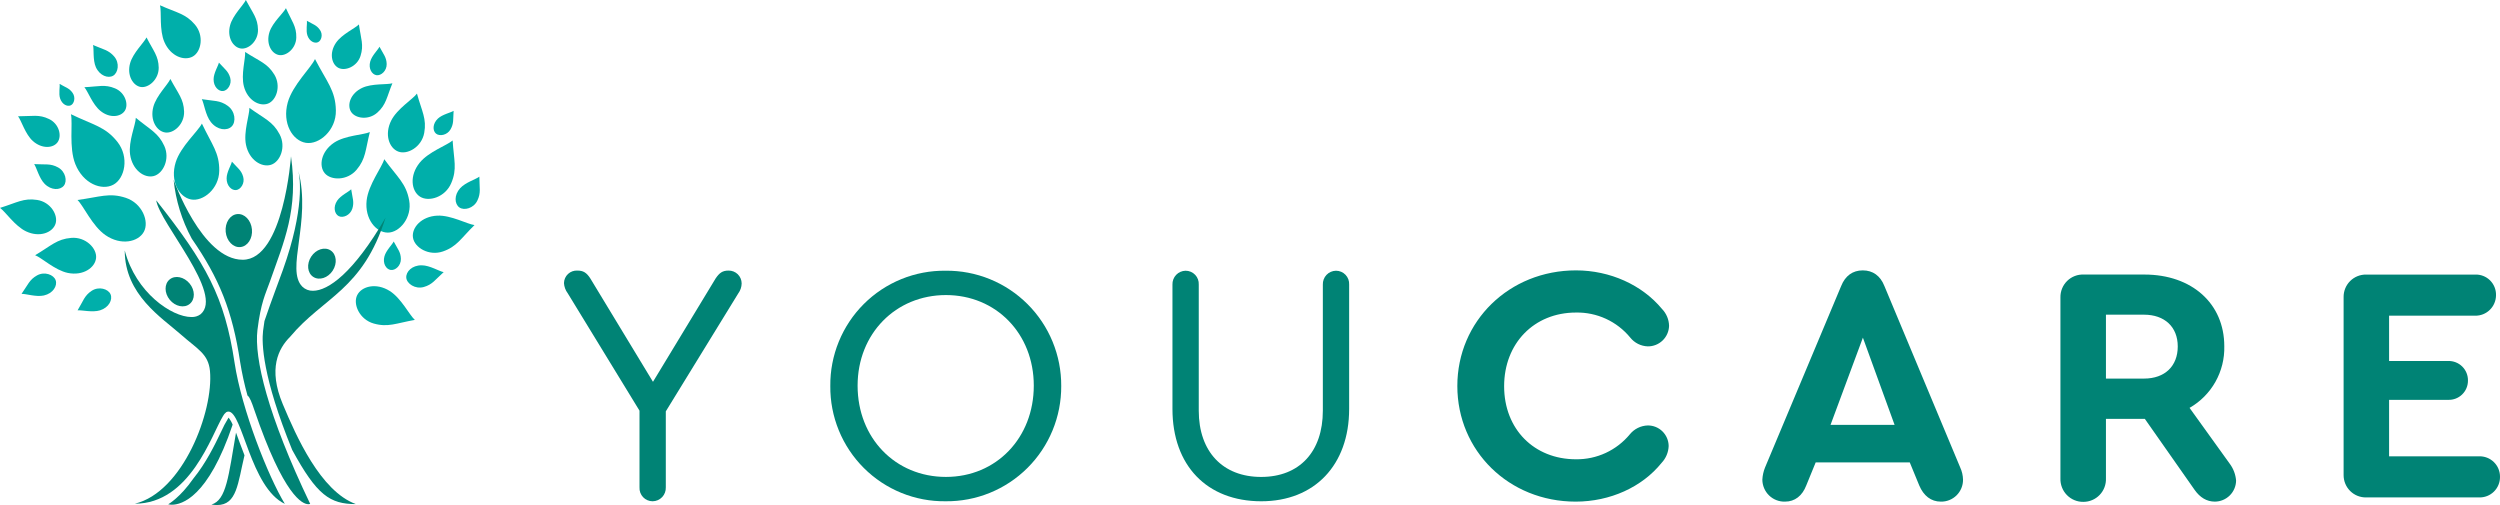 <svg width="594" height="120" viewBox="0 0 594 120" fill="none" xmlns="http://www.w3.org/2000/svg">
<path d="M79.804 26.226C79.901 30.954 75.829 34.447 72.672 33.937C69.515 33.428 67.005 29.314 68.365 24.358C69.523 20.179 73.943 16.081 74.842 14.027C77.667 19.492 79.715 21.488 79.804 26.226Z" fill="#00AFAA"/>
<path d="M97.224 47.646C97.953 51.688 94.933 55.277 92.14 55.269C89.347 55.261 86.619 52.035 87.113 47.614C87.534 43.855 90.772 39.724 91.298 37.824C94.455 42.157 96.512 43.588 97.224 47.646Z" fill="#00AFAA"/>
<path d="M8.808 47.502C12.046 47.995 13.892 51.139 13.179 53.209C12.467 55.278 9.399 56.483 6.209 54.979C3.521 53.718 1.279 50.266 0 49.393C4.015 48.156 5.602 47.008 8.808 47.502Z" fill="#00AFAA"/>
<path d="M70.398 8.923C70.334 11.574 67.97 13.434 66.213 13.062C64.456 12.69 63.153 10.338 64.035 7.597C64.788 5.285 67.363 3.103 67.937 1.939C69.362 5.107 70.463 6.272 70.398 8.923Z" fill="#00AFAA"/>
<path d="M11.643 28.276C14.071 29.432 14.743 32.318 13.683 33.789C12.622 35.26 9.926 35.406 7.797 33.498C6 31.881 5.077 28.648 4.292 27.629C7.733 27.629 9.254 27.12 11.643 28.276Z" fill="#00AFAA"/>
<path d="M37.71 16.101C37.71 18.914 35.282 20.951 33.452 20.669C31.622 20.386 30.092 17.912 30.918 15.01C31.614 12.528 34.245 10.111 34.812 8.891C36.455 12.108 37.662 13.288 37.71 16.101Z" fill="#00AFAA"/>
<path d="M16.928 56.52C20.336 56.228 23.056 58.993 22.829 61.297C22.603 63.601 19.761 65.597 16.11 64.846C13.042 64.207 9.877 61.216 8.347 60.642C12.168 58.371 13.52 56.802 16.928 56.52Z" fill="#00AFAA"/>
<path d="M27.889 33.701C30.763 37.323 29.671 42.44 26.91 43.895C24.149 45.35 19.77 43.652 17.9 38.996C16.329 35.067 17.341 29.296 16.855 27.137C22.255 29.74 25.024 30.088 27.889 33.701Z" fill="#00AFAA"/>
<path d="M39.038 34.67C40.455 37.782 38.755 41.266 36.512 41.832C34.27 42.398 31.428 40.385 30.91 36.707C30.473 33.603 32.238 29.626 32.27 27.993C35.687 30.822 37.621 31.566 39.038 34.67Z" fill="#00AFAA"/>
<path d="M66.422 31.883C68.041 34.89 66.576 38.479 64.374 39.158C62.172 39.837 59.201 38.051 58.448 34.413C57.809 31.349 59.306 27.259 59.258 25.626C62.828 28.221 64.803 28.827 66.422 31.883Z" fill="#00AFAA"/>
<path d="M100.795 31.583C100.179 34.946 96.795 36.837 94.626 36.013C92.456 35.188 91.282 31.93 92.966 28.616C94.383 25.819 98.107 23.556 99.07 22.238C100.252 26.514 101.41 28.22 100.795 31.583Z" fill="#00AFAA"/>
<path d="M107.222 43.489C105.822 46.852 101.863 48.056 99.791 46.722C97.718 45.389 97.225 41.703 99.734 38.639C101.855 36.044 106.21 34.532 107.546 33.377C107.846 38.081 108.655 40.126 107.222 43.489Z" fill="#00AFAA"/>
<path d="M84.717 40.345C82.507 42.956 78.622 42.908 77.156 41.154C75.691 39.4 76.29 35.948 79.407 33.878C82.03 32.157 86.385 32.052 87.875 31.381C86.798 35.681 86.927 37.734 84.717 40.345Z" fill="#00AFAA"/>
<path d="M105.222 59.748C101.894 60.896 98.486 58.818 98.122 56.466C97.758 54.114 100.105 51.405 103.926 51.236C107.165 51.09 111.067 53.281 112.742 53.475C109.464 56.7 108.557 58.6 105.222 59.748Z" fill="#00AFAA"/>
<path d="M88.812 76.874C85.42 75.92 83.809 72.275 84.861 70.141C85.913 68.006 89.378 67.101 92.616 69.146C95.344 70.868 97.304 74.894 98.567 76.009C94.082 76.809 92.204 77.828 88.812 76.874Z" fill="#00AFAA"/>
<path d="M89.664 26.746C87.568 28.638 84.394 28.169 83.399 26.544C82.403 24.919 83.269 22.195 86.038 20.886C88.369 19.778 91.947 20.166 93.234 19.786C91.858 23.157 91.761 24.863 89.664 26.746Z" fill="#00AFAA"/>
<path d="M65.201 17.75C66.821 20.457 65.679 23.845 63.672 24.613C61.664 25.38 58.814 23.845 57.948 20.514C57.211 17.709 58.385 13.853 58.239 12.35C61.704 14.581 63.558 15.041 65.201 17.75Z" fill="#00AFAA"/>
<path d="M13.788 39.777C15.601 40.763 16.039 43.059 15.156 44.134C14.274 45.209 12.185 45.274 10.607 43.681C9.279 42.34 8.688 39.785 8.113 38.993C10.785 39.155 11.983 38.783 13.788 39.777Z" fill="#00AFAA"/>
<path d="M8.799 65.436C10.596 64.434 12.774 65.274 13.227 66.592C13.68 67.91 12.611 69.712 10.426 70.205C8.58 70.618 6.103 69.761 5.115 69.825C6.653 67.635 7.001 66.438 8.799 65.436Z" fill="#00AFAA"/>
<path d="M27.33 20.995C29.758 21.997 30.616 24.842 29.653 26.322C28.69 27.801 26.043 28.165 23.833 26.322C21.962 24.802 20.878 21.657 20.044 20.72C23.444 20.566 24.909 19.984 27.33 20.995Z" fill="#00AFAA"/>
<path d="M54.068 25.116C55.93 26.426 56.133 28.988 55.032 30.063C53.931 31.138 51.632 30.944 50.102 29.004C48.806 27.387 48.483 24.51 47.948 23.564C50.863 24.033 52.215 23.798 54.068 25.116Z" fill="#00AFAA"/>
<path d="M17.249 22.068C18.018 23.175 17.629 24.646 16.812 25.026C15.994 25.406 14.764 24.824 14.286 23.41C13.889 22.229 14.286 20.564 14.156 19.934C15.678 20.815 16.472 20.96 17.249 22.068Z" fill="#00AFAA"/>
<path d="M75.992 7.075C76.801 8.174 76.38 9.645 75.563 10.025C74.745 10.405 73.507 9.823 73.037 8.408C72.64 7.236 73.037 5.563 72.907 4.932C74.429 5.813 75.223 5.967 75.992 7.075Z" fill="#00AFAA"/>
<path d="M57.779 42.001C58.224 43.553 57.179 45.057 56.095 45.162C55.01 45.267 53.82 44.127 53.844 42.373C53.844 40.894 54.969 39.139 55.099 38.404C56.491 39.964 57.341 40.449 57.779 42.001Z" fill="#00AFAA"/>
<path d="M83.709 49.586C83.207 51.163 81.458 51.874 80.47 51.348C79.483 50.823 79.102 49.174 80.114 47.678C80.964 46.417 82.899 45.553 83.441 44.971C83.757 47.105 84.21 48.002 83.709 49.586Z" fill="#00AFAA"/>
<path d="M54.694 18.47C55.131 20.022 54.087 21.526 53.002 21.631C51.917 21.736 50.735 20.596 50.751 18.842C50.751 17.363 51.876 15.609 52.014 14.873C53.407 16.433 54.248 16.918 54.694 18.47Z" fill="#00AFAA"/>
<path d="M46.322 5.854C48.524 8.457 47.836 12.264 45.829 13.412C43.821 14.56 40.55 13.412 39.061 9.993C37.806 7.131 38.421 2.831 38.017 1.255C42.056 3.057 44.112 3.251 46.322 5.854Z" fill="#00AFAA"/>
<path d="M43.74 26.512C43.829 29.527 41.255 31.782 39.239 31.475C37.224 31.168 35.588 28.565 36.43 25.396C37.135 22.721 39.928 20.077 40.478 18.76C42.324 22.236 43.643 23.497 43.74 26.512Z" fill="#00AFAA"/>
<path d="M61.298 7.033C61.371 9.773 59.023 11.802 57.194 11.519C55.364 11.236 53.899 8.86 54.676 5.99C55.332 3.565 57.874 1.188 58.416 0C60.084 3.153 61.233 4.3 61.298 7.033Z" fill="#00AFAA"/>
<path d="M91.873 15.223C91.913 16.84 90.529 18.036 89.444 17.866C88.359 17.696 87.501 16.298 87.963 14.633C88.343 13.21 89.849 11.803 90.165 11.1C91.128 12.935 91.832 13.606 91.873 15.223Z" fill="#00AFAA"/>
<path d="M107.038 30.756C106.229 32.146 104.407 32.445 103.581 31.734C102.756 31.023 102.772 29.381 104.043 28.177C105.12 27.167 107.135 26.762 107.775 26.334C107.637 28.42 107.848 29.365 107.038 30.756Z" fill="#00AFAA"/>
<path d="M95.252 61.5C95.293 63.117 93.916 64.313 92.824 64.143C91.731 63.973 90.881 62.575 91.342 60.91C91.731 59.487 93.228 58.081 93.544 57.377C94.516 59.212 95.212 59.883 95.252 61.5Z" fill="#00AFAA"/>
<path d="M21.763 69.108C23.479 67.968 25.713 68.639 26.264 69.916C26.814 71.194 25.891 73.077 23.754 73.74C21.949 74.29 19.407 73.635 18.436 73.74C19.788 71.493 20.047 70.248 21.763 69.108Z" fill="#00AFAA"/>
<path d="M27.135 13.429C28.479 14.989 28.082 17.284 26.884 17.988C25.686 18.691 23.694 17.988 22.78 15.967C22.011 14.237 22.359 11.642 22.1 10.696C24.552 11.763 25.799 11.868 27.135 13.429Z" fill="#00AFAA"/>
<path d="M85.659 13.287C84.85 15.85 81.976 16.973 80.373 16.108C78.77 15.243 78.179 12.568 79.839 10.151C81.239 8.114 84.388 6.731 85.279 5.802C85.756 9.245 86.485 10.692 85.659 13.287Z" fill="#00AFAA"/>
<path d="M52.092 40.589C52.035 44.89 48.231 47.945 45.381 47.388C42.532 46.83 40.354 43.022 41.746 38.552C42.92 34.785 47.057 31.196 47.972 29.361C50.368 34.413 52.149 36.289 52.092 40.589Z" fill="#00AFAA"/>
<path d="M113.418 47.663C112.536 49.514 110.261 50.088 109.135 49.28C108.01 48.471 107.832 46.378 109.338 44.712C110.609 43.314 113.126 42.587 113.896 41.972C113.904 44.632 114.325 45.804 113.418 47.663Z" fill="#00AFAA"/>
<path d="M100.683 68.195C98.643 68.769 96.635 67.386 96.53 65.98C96.424 64.573 97.89 63.005 100.197 63.037C102.14 63.037 104.423 64.509 105.418 64.654C103.362 66.505 102.723 67.621 100.683 68.195Z" fill="#00AFAA"/>
<path d="M29.89 47.005C33.809 48.298 35.517 52.663 34.173 55.088C32.829 57.513 28.725 58.411 25.041 55.856C21.924 53.698 19.836 48.88 18.411 47.514C23.73 46.811 25.964 45.711 29.89 47.005Z" fill="#00AFAA"/>
<path d="M67.193 96.041C63.655 87.609 66.124 82.824 68.941 80.011C76.85 70.537 86.192 68.96 91.608 51.718C84.007 64.854 77.959 69.09 74.357 69.09C73.893 69.104 73.431 69.025 72.999 68.856C72.566 68.689 72.172 68.435 71.839 68.112C67.792 64.07 74.009 52.753 70.9 40.627C71.273 42.244 72.43 49.519 67.209 64.151C66.213 66.948 64.562 71.183 62.837 76.276C62.724 76.987 62.611 77.755 62.505 78.612C62.157 81.522 62.343 89.533 69.427 106.905C75.28 117.656 78.38 119.774 84.557 119.774C76.146 116.694 70.382 103.639 67.193 96.041Z" fill="#008375"/>
<path d="M56.968 105.215C56.693 104.471 56.385 103.598 56.077 102.79C54.312 112.967 53.827 118.844 50.232 119.879C50.671 119.956 51.115 119.997 51.56 120C56.304 120 56.498 114.851 58.093 108.182C57.696 107.196 57.324 106.185 56.968 105.215Z" fill="#008375"/>
<path d="M57.111 58.704C58.834 58.542 60.065 56.656 59.861 54.491C59.657 52.327 58.096 50.703 56.373 50.865C54.65 51.026 53.419 52.912 53.623 55.077C53.827 57.242 55.388 58.865 57.111 58.704Z" fill="#008375"/>
<path d="M70.884 40.634C70.836 40.417 70.804 40.304 70.804 40.304C70.804 40.304 70.86 40.53 70.884 40.634Z" fill="#008375"/>
<path d="M79.049 64.306C80.184 62.567 79.959 60.412 78.546 59.494C77.134 58.575 75.069 59.24 73.934 60.98C72.8 62.719 73.025 64.874 74.437 65.793C75.85 66.711 77.914 66.046 79.049 64.306Z" fill="#008375"/>
<path d="M45.083 72.208C46.387 71.141 46.375 68.974 45.057 67.369C43.739 65.763 41.614 65.327 40.31 66.394C39.007 67.46 39.019 69.627 40.337 71.233C41.654 72.838 43.779 73.275 45.083 72.208Z" fill="#008375"/>
<path d="M53.753 97.935C53.913 97.843 54.094 97.793 54.279 97.789C57.614 97.789 59.517 115.864 67.677 119.72C63.767 113.302 57.428 97.353 55.736 86.197C53.372 70.531 49.017 62.658 37.117 47.598C37.926 53.014 53.372 69.974 47.641 74.678C47.013 75.136 46.247 75.364 45.471 75.325C40.833 75.325 32.26 69.553 29.637 59.505C29.637 70.014 38.428 75.462 42.986 79.488C46.872 82.924 49.511 84.047 49.891 88.154C50.774 97.709 43.464 116.947 32.033 119.68C45.156 119.68 50.272 103.302 52.959 98.905C53.148 98.526 53.419 98.195 53.753 97.935Z" fill="#008375"/>
<path d="M54.305 99.226C53.611 100.353 52.995 101.525 52.459 102.734C51.002 105.774 48.946 110.01 45.942 113.704C42.793 118.231 39.968 119.815 39.968 119.815C40.255 119.892 40.553 119.927 40.85 119.92C43.141 119.92 49.472 118.198 55.276 100.899C55.037 100.297 54.709 99.733 54.305 99.226Z" fill="#008375"/>
<path d="M61.167 78.426C61.977 71.805 63.11 69.817 64.106 66.971C67.474 57.344 70.939 49.874 69.141 37.135C69.141 37.135 67.417 61.717 57.67 61.717C47.923 61.717 41.253 42.729 41.253 42.729C41.749 47.623 43.213 52.371 45.56 56.697C52.101 66.171 55.217 73.818 57.055 85.992C57.488 88.685 58.072 91.351 58.804 93.979C59.338 94.334 59.816 95.596 60.423 97.398C67.45 117.987 71.91 119.798 73.262 119.798C73.412 119.804 73.561 119.776 73.699 119.717C63.58 98.619 60.366 85.054 61.167 78.426Z" fill="#008375"/>
<path d="M175.417 69.704L158.195 97.738V115.808C158.211 116.232 158.142 116.654 157.992 117.05C157.843 117.446 157.616 117.808 157.325 118.115C157.034 118.422 156.684 118.667 156.297 118.837C155.91 119.006 155.493 119.096 155.07 119.102C154.646 119.103 154.226 119.018 153.835 118.851C153.445 118.684 153.093 118.438 152.8 118.13C152.508 117.822 152.281 117.457 152.134 117.058C151.987 116.658 151.923 116.233 151.946 115.808V97.577L134.884 69.669C134.36 68.971 134.053 68.134 134 67.262C134.007 66.853 134.096 66.449 134.263 66.075C134.43 65.701 134.67 65.366 134.97 65.088C135.27 64.81 135.623 64.596 136.007 64.459C136.392 64.322 136.8 64.264 137.208 64.29C138.565 64.29 139.365 64.771 140.249 66.138L155.147 90.719L170.045 66.138C170.929 64.848 171.653 64.29 173.093 64.29C173.499 64.281 173.903 64.354 174.281 64.504C174.658 64.653 175.003 64.877 175.294 65.161C175.584 65.446 175.816 65.785 175.974 66.16C176.133 66.535 176.216 66.938 176.217 67.346C176.202 68.196 175.922 69.02 175.417 69.704Z" fill="#008375"/>
<path d="M252.148 91.715C252.166 95.33 251.467 98.912 250.09 102.253C248.714 105.594 246.688 108.628 244.132 111.176C241.575 113.725 238.538 115.738 235.198 117.098C231.858 118.459 228.281 119.139 224.676 119.1C221.073 119.145 217.498 118.468 214.159 117.109C210.821 115.749 207.787 113.735 205.235 111.184C202.683 108.634 200.665 105.598 199.299 102.254C197.933 98.911 197.247 95.328 197.281 91.715C197.246 88.102 197.932 84.518 199.297 81.174C200.663 77.83 202.68 74.793 205.232 72.242C207.784 69.69 210.819 67.675 214.158 66.316C217.496 64.956 221.073 64.279 224.676 64.323C228.282 64.284 231.859 64.965 235.2 66.326C238.54 67.687 241.577 69.701 244.134 72.25C246.691 74.799 248.716 77.833 250.092 81.175C251.468 84.517 252.167 88.1 252.148 91.715ZM203.766 91.632C203.766 104.086 212.742 113.316 224.753 113.316C236.763 113.316 245.628 104.002 245.628 91.632C245.628 79.261 236.659 70.107 224.753 70.107C212.847 70.107 203.766 79.261 203.766 91.632Z" fill="#008375"/>
<path d="M278.576 97.174V67.619C278.561 67.196 278.629 66.774 278.779 66.378C278.928 65.982 279.155 65.619 279.446 65.312C279.738 65.006 280.087 64.76 280.474 64.591C280.861 64.421 281.278 64.332 281.701 64.326C282.125 64.325 282.545 64.41 282.936 64.577C283.326 64.744 283.678 64.989 283.971 65.298C284.263 65.606 284.49 65.971 284.637 66.37C284.784 66.769 284.848 67.194 284.825 67.619V97.579C284.825 107.298 290.517 113.319 299.647 113.319C308.776 113.319 314.308 107.298 314.308 97.579V67.619C314.292 67.196 314.36 66.773 314.509 66.377C314.658 65.98 314.885 65.618 315.176 65.31C315.467 65.003 315.817 64.758 316.205 64.589C316.593 64.42 317.01 64.331 317.433 64.326C317.857 64.325 318.277 64.41 318.668 64.577C319.058 64.744 319.41 64.989 319.703 65.298C319.995 65.606 320.222 65.971 320.369 66.37C320.516 66.769 320.58 67.194 320.557 67.619V97.174C320.557 110.514 312.304 119.103 299.682 119.103C286.753 119.103 278.576 110.591 278.576 97.174Z" fill="#008375"/>
<path d="M346.262 91.717C346.262 76.291 358.599 64.242 374.458 64.242C382.55 64.242 390.163 67.695 394.888 73.403C395.935 74.478 396.536 75.912 396.572 77.414C396.537 78.73 395.988 79.98 395.043 80.893C394.098 81.807 392.833 82.312 391.52 82.298C390.714 82.273 389.924 82.073 389.203 81.712C388.482 81.35 387.848 80.836 387.345 80.205C385.781 78.303 383.808 76.78 381.574 75.75C379.34 74.721 376.902 74.212 374.444 74.261C364.514 74.261 357.381 81.573 357.381 91.773C357.381 101.974 364.514 109.125 374.444 109.125C376.887 109.158 379.307 108.641 381.525 107.612C383.744 106.583 385.704 105.069 387.261 103.181C387.778 102.548 388.425 102.033 389.157 101.672C389.889 101.311 390.69 101.111 391.506 101.088C392.152 101.081 392.793 101.202 393.392 101.444C393.992 101.686 394.538 102.044 394.999 102.498C395.46 102.951 395.828 103.492 396.081 104.088C396.334 104.684 396.468 105.324 396.474 105.972C396.42 107.47 395.821 108.897 394.79 109.983C390.163 115.733 382.55 119.186 374.381 119.186C358.516 119.186 346.262 107.137 346.262 91.717Z" fill="#008375"/>
<path d="M466.415 113.96C466.422 114.655 466.289 115.344 466.025 115.986C465.76 116.628 465.37 117.21 464.876 117.698C464.383 118.186 463.797 118.569 463.152 118.824C462.508 119.08 461.819 119.203 461.127 119.186C458.809 119.186 457.042 117.791 456.005 115.328L453.758 109.865H431.407L429.173 115.328C428.213 117.819 426.452 119.186 424.128 119.186C423.429 119.208 422.733 119.088 422.081 118.836C421.429 118.583 420.834 118.202 420.332 117.715C419.829 117.228 419.429 116.644 419.155 116C418.88 115.355 418.738 114.661 418.735 113.96C418.787 112.969 419.004 111.992 419.376 111.072L437.468 67.94C438.435 65.532 440.195 64.242 442.596 64.242C444.997 64.242 446.771 65.532 447.725 67.94L465.747 111.072C466.165 111.979 466.392 112.962 466.415 113.96ZM434.935 100.948H450.153L442.624 80.226L434.935 100.948Z" fill="#008375"/>
<path d="M531.296 114.204C531.27 115.53 530.728 116.794 529.785 117.725C528.843 118.656 527.574 119.18 526.251 119.185C524.323 119.185 522.723 118.216 521.442 116.395L509.613 99.524H500.372V113.66C500.4 114.383 500.282 115.105 500.025 115.782C499.768 116.458 499.377 117.076 498.876 117.597C498.375 118.118 497.774 118.533 497.109 118.815C496.444 119.098 495.729 119.243 495.007 119.241C494.279 119.251 493.556 119.113 492.883 118.834C492.209 118.556 491.599 118.143 491.09 117.621C490.581 117.099 490.182 116.479 489.919 115.798C489.656 115.117 489.533 114.389 489.558 113.66V70.688C489.541 69.956 489.675 69.228 489.95 68.55C490.226 67.872 490.637 67.258 491.159 66.747C491.681 66.235 492.303 65.836 492.985 65.576C493.667 65.315 494.396 65.198 495.125 65.232H509.509C520.802 65.232 528.491 72.139 528.491 82.256C528.566 85.218 527.838 88.145 526.385 90.725C524.931 93.305 522.807 95.442 520.239 96.908L529.772 110.164C530.655 111.337 531.184 112.739 531.296 114.204ZM500.372 89.951H509.418C514.386 89.951 517.434 86.972 517.434 82.319C517.434 77.665 514.303 74.769 509.418 74.769H500.372V89.951Z" fill="#008375"/>
<path d="M556.841 112.865V70.619C556.828 69.908 556.958 69.202 557.223 68.543C557.489 67.884 557.884 67.285 558.386 66.783C558.887 66.281 559.485 65.885 560.142 65.62C560.8 65.355 561.504 65.225 562.213 65.239H588.085C588.736 65.213 589.386 65.32 589.995 65.555C590.603 65.789 591.157 66.146 591.623 66.604C592.088 67.061 592.455 67.61 592.701 68.215C592.947 68.82 593.067 69.47 593.053 70.123C593.053 70.773 592.924 71.416 592.673 72.015C592.423 72.614 592.055 73.157 591.592 73.612C591.13 74.067 590.581 74.424 589.979 74.664C589.377 74.904 588.733 75.02 588.085 75.007H567.648V85.773H581.662C582.282 85.751 582.899 85.856 583.476 86.081C584.054 86.306 584.58 86.647 585.022 87.082C585.464 87.517 585.813 88.038 586.048 88.614C586.282 89.189 586.398 89.805 586.387 90.427C586.39 91.042 586.269 91.652 586.031 92.22C585.793 92.787 585.442 93.3 585 93.728C584.559 94.156 584.035 94.489 583.462 94.708C582.888 94.928 582.276 95.028 581.662 95.004H567.648V108.421H589.031C589.681 108.401 590.328 108.513 590.933 108.75C591.538 108.987 592.09 109.345 592.554 109.801C593.018 110.257 593.385 110.802 593.634 111.405C593.882 112.007 594.007 112.653 594 113.304C594.007 113.956 593.882 114.602 593.634 115.204C593.385 115.806 593.018 116.352 592.554 116.808C592.09 117.264 591.538 117.622 590.933 117.859C590.328 118.096 589.681 118.208 589.031 118.188H562.213C561.509 118.202 560.81 118.075 560.156 117.813C559.502 117.551 558.907 117.161 558.406 116.664C557.905 116.168 557.509 115.576 557.24 114.924C556.971 114.271 556.836 113.571 556.841 112.865Z" fill="#008375"/>
</svg>
